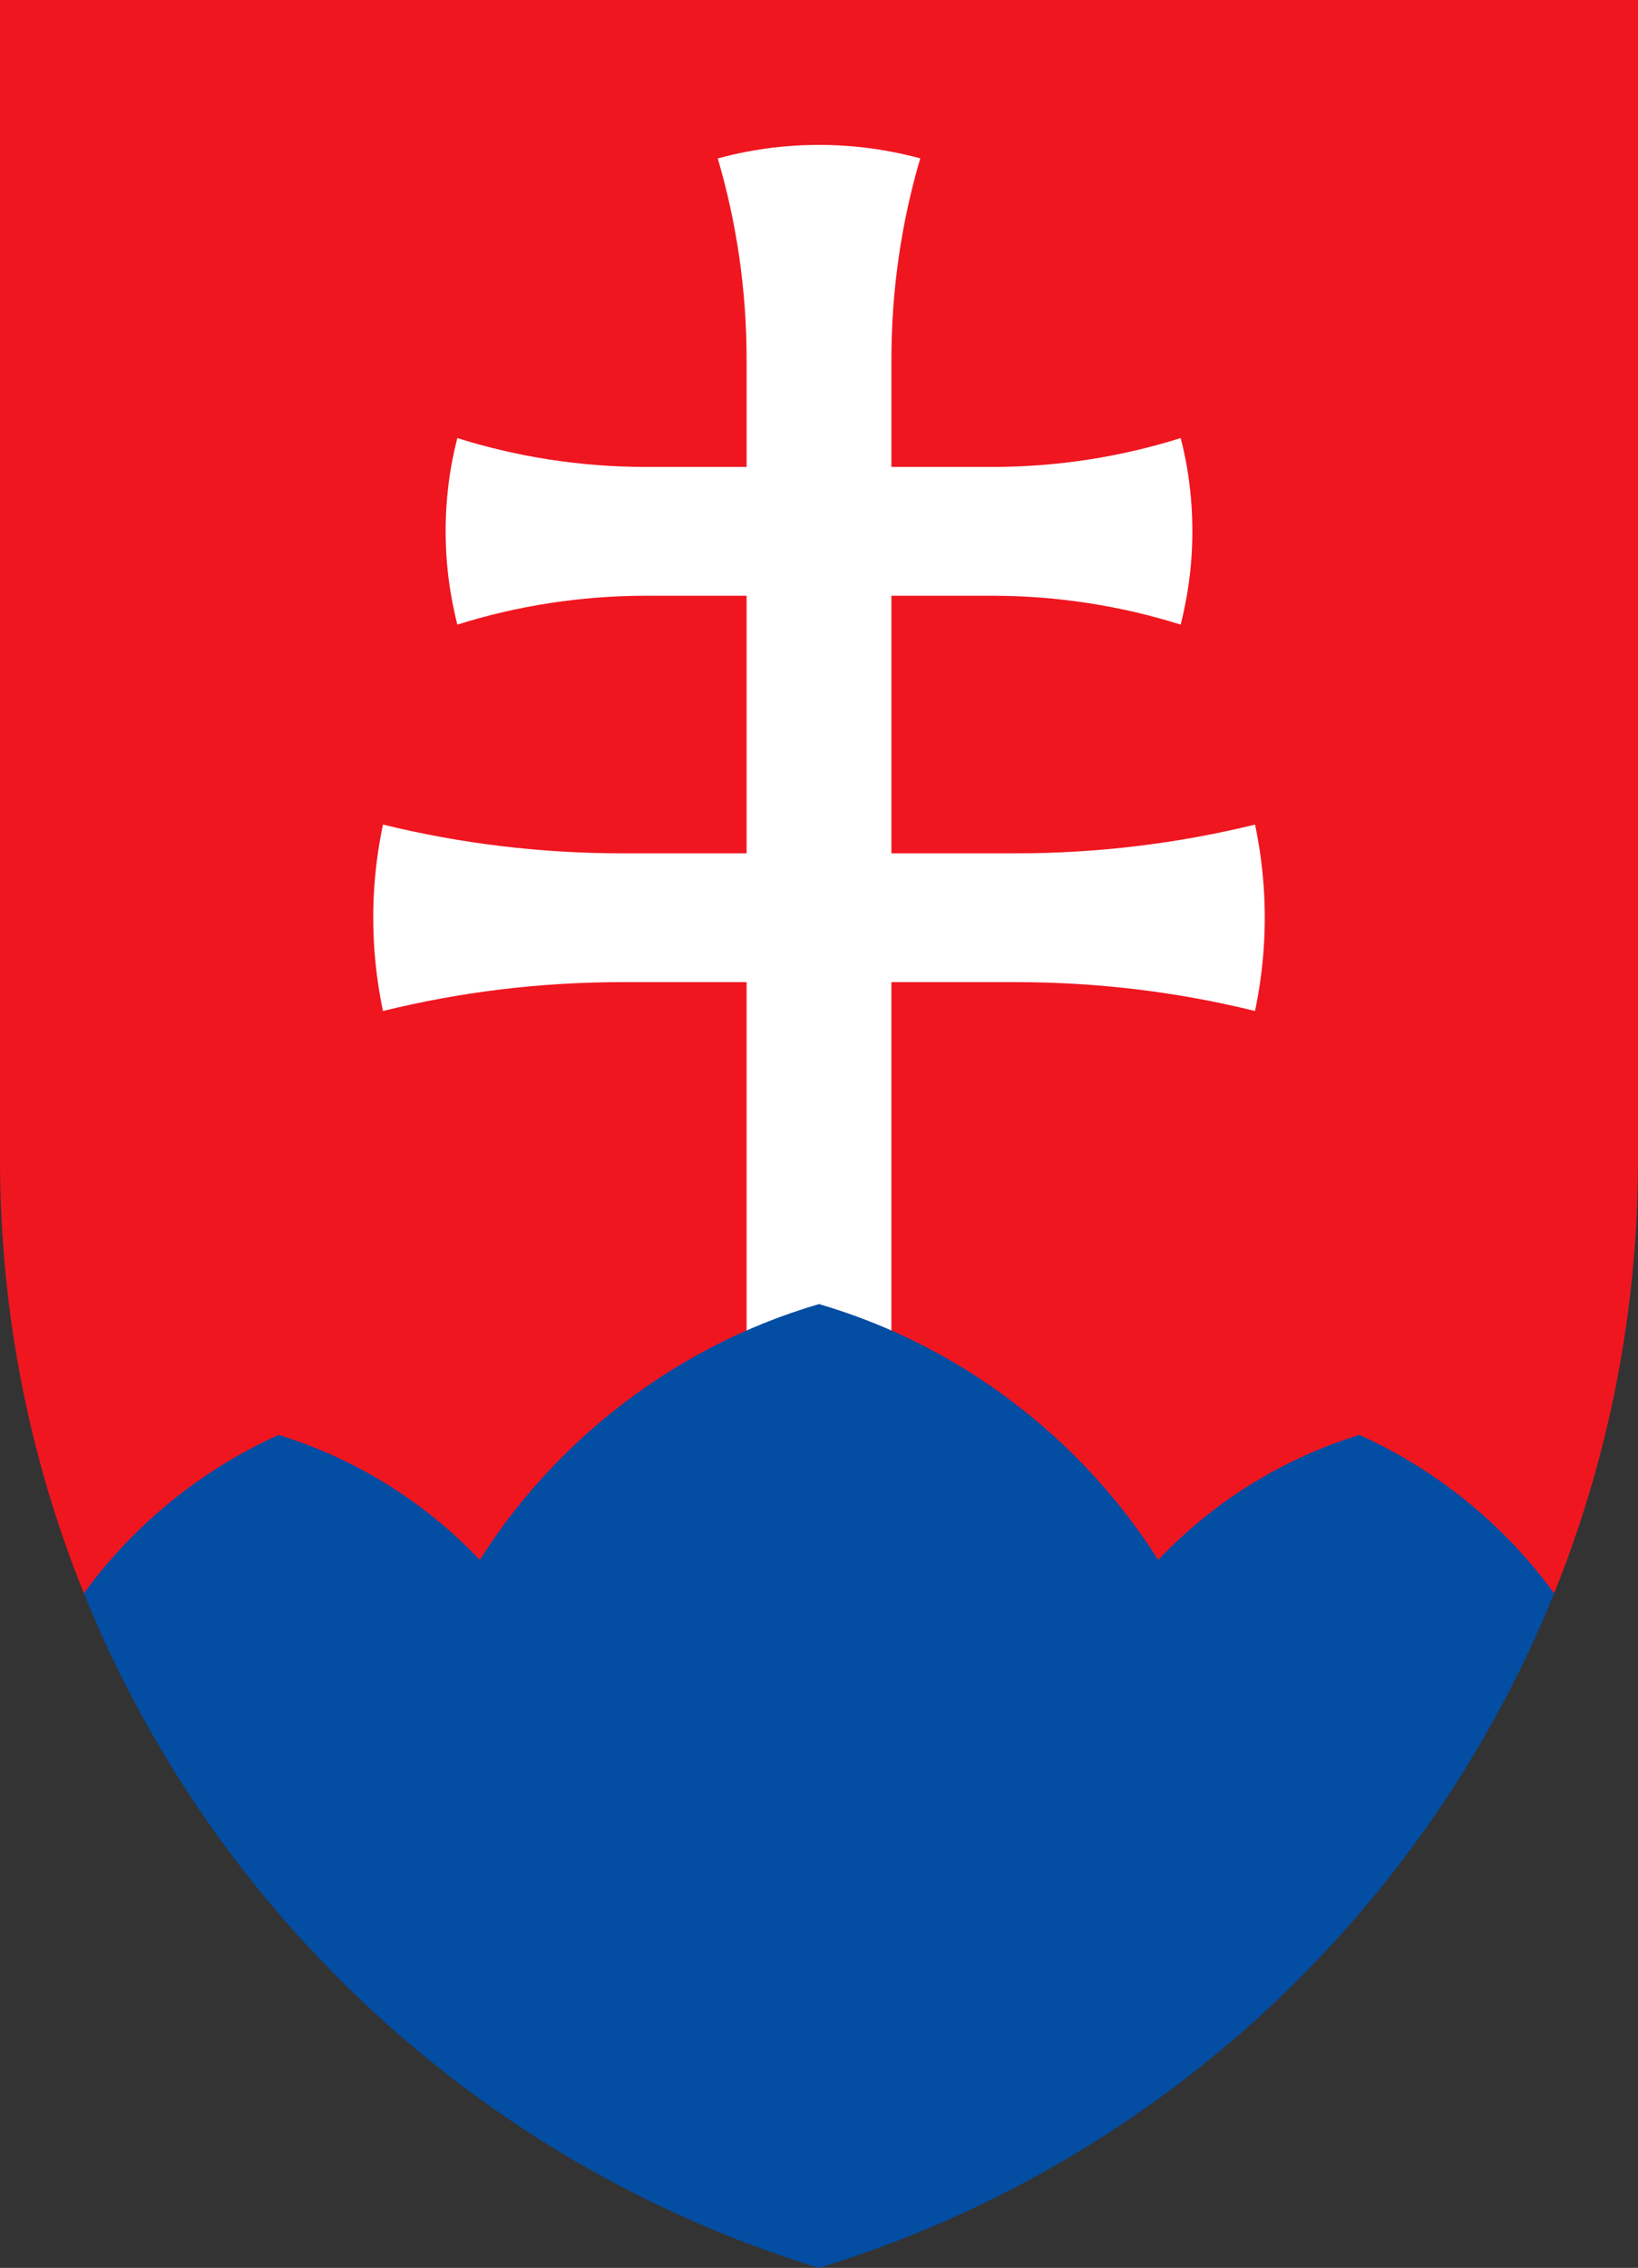 <?xml version="1.0" encoding="utf-8"?>
<!-- Generator: Adobe Illustrator 21.0.0, SVG Export Plug-In . SVG Version: 6.00 Build 0)  -->
<svg version="1.1" id="Layer_1" xmlns="http://www.w3.org/2000/svg" xmlns:xlink="http://www.w3.org/1999/xlink" x="0px" y="0px"
	 viewBox="0 0 700 968.465" style="enable-background:new 0 0 700 968.465;" xml:space="preserve">
<rect x="0" y="0" width="700" height="968.465" fill="#333333" stroke="none"/>
<style type="text/css">
	.st0{fill:#EF1620;}
	.st1{fill:#FFFFFF;}
	.st2{fill:#034DA3;}
</style>
<path class="st0" d="M664.158,680.396C687.277,623.119,700,560.594,700,495.049V0H0v495.049c0,65.545,12.723,128.069,35.842,185.347
	H664.158z"/>
<path class="st1" d="M540.495,391.931c0,9.357-0.693,18.515-1.98,27.475c-0.594,4.159-1.337,8.268-2.178,12.327
	c-32.772-8.069-66.98-12.327-102.228-12.327h-53.168v224.159h-61.881V419.406h-53.168c-35.247,0-69.456,4.257-102.228,12.327
	c-0.842-4.059-1.584-8.168-2.178-12.327c-1.287-8.96-1.98-18.119-1.98-27.475s0.693-18.564,1.98-27.525
	c0.594-4.159,1.337-8.218,2.178-12.277c32.772,8.02,66.98,12.277,102.228,12.277h53.168v-110h-42.871
	c-28.119,0-55.248,4.307-80.743,12.327c-1.04-4.059-1.881-8.168-2.624-12.327c-1.584-8.961-2.376-18.169-2.376-27.525
	c0-9.356,0.792-18.515,2.327-27.475c0.743-4.158,1.634-8.267,2.673-12.327c25.495,8.02,52.623,12.327,80.743,12.327h42.871v-45.842
	c0-29.851-4.307-58.663-12.327-85.891c4.059-1.139,8.168-2.079,12.327-2.871c10.05-1.93,20.346-2.921,30.941-2.921
	s20.891,0.99,30.941,2.921c4.159,0.792,8.267,1.733,12.327,2.822c-8.02,27.277-12.327,56.089-12.327,85.94v45.842h42.871
	c28.119,0,55.248-4.307,80.743-12.327c1.089,4.059,1.931,8.168,2.673,12.327c1.535,8.96,2.327,18.119,2.327,27.475
	c0,9.357-0.792,18.564-2.376,27.525c-0.743,4.158-1.584,8.267-2.624,12.327c-25.495-8.02-52.623-12.327-80.743-12.327h-42.871v110
	h53.168c35.247,0,69.456-4.257,102.228-12.277c0.841,4.059,1.584,8.119,2.178,12.277
	C539.802,373.366,540.495,382.574,540.495,391.931z"/>
<path class="st2" d="M664.158,680.396C608.614,817.921,493.069,924.752,350,968.465C206.931,924.752,91.386,817.921,35.842,680.396
	c21.287-29.159,49.951-52.624,83.218-67.624c33.168,10.198,62.673,28.812,85.99,53.366c15.446-24.356,34.901-45.941,57.426-63.762
	c25.644-20.446,55.247-36.04,87.525-45.495c32.277,9.455,61.881,25.049,87.525,45.495c22.525,17.822,41.98,39.406,57.426,63.762
	c23.317-24.555,52.822-43.168,85.99-53.366C614.208,627.772,642.871,651.237,664.158,680.396z"/>
</svg>
